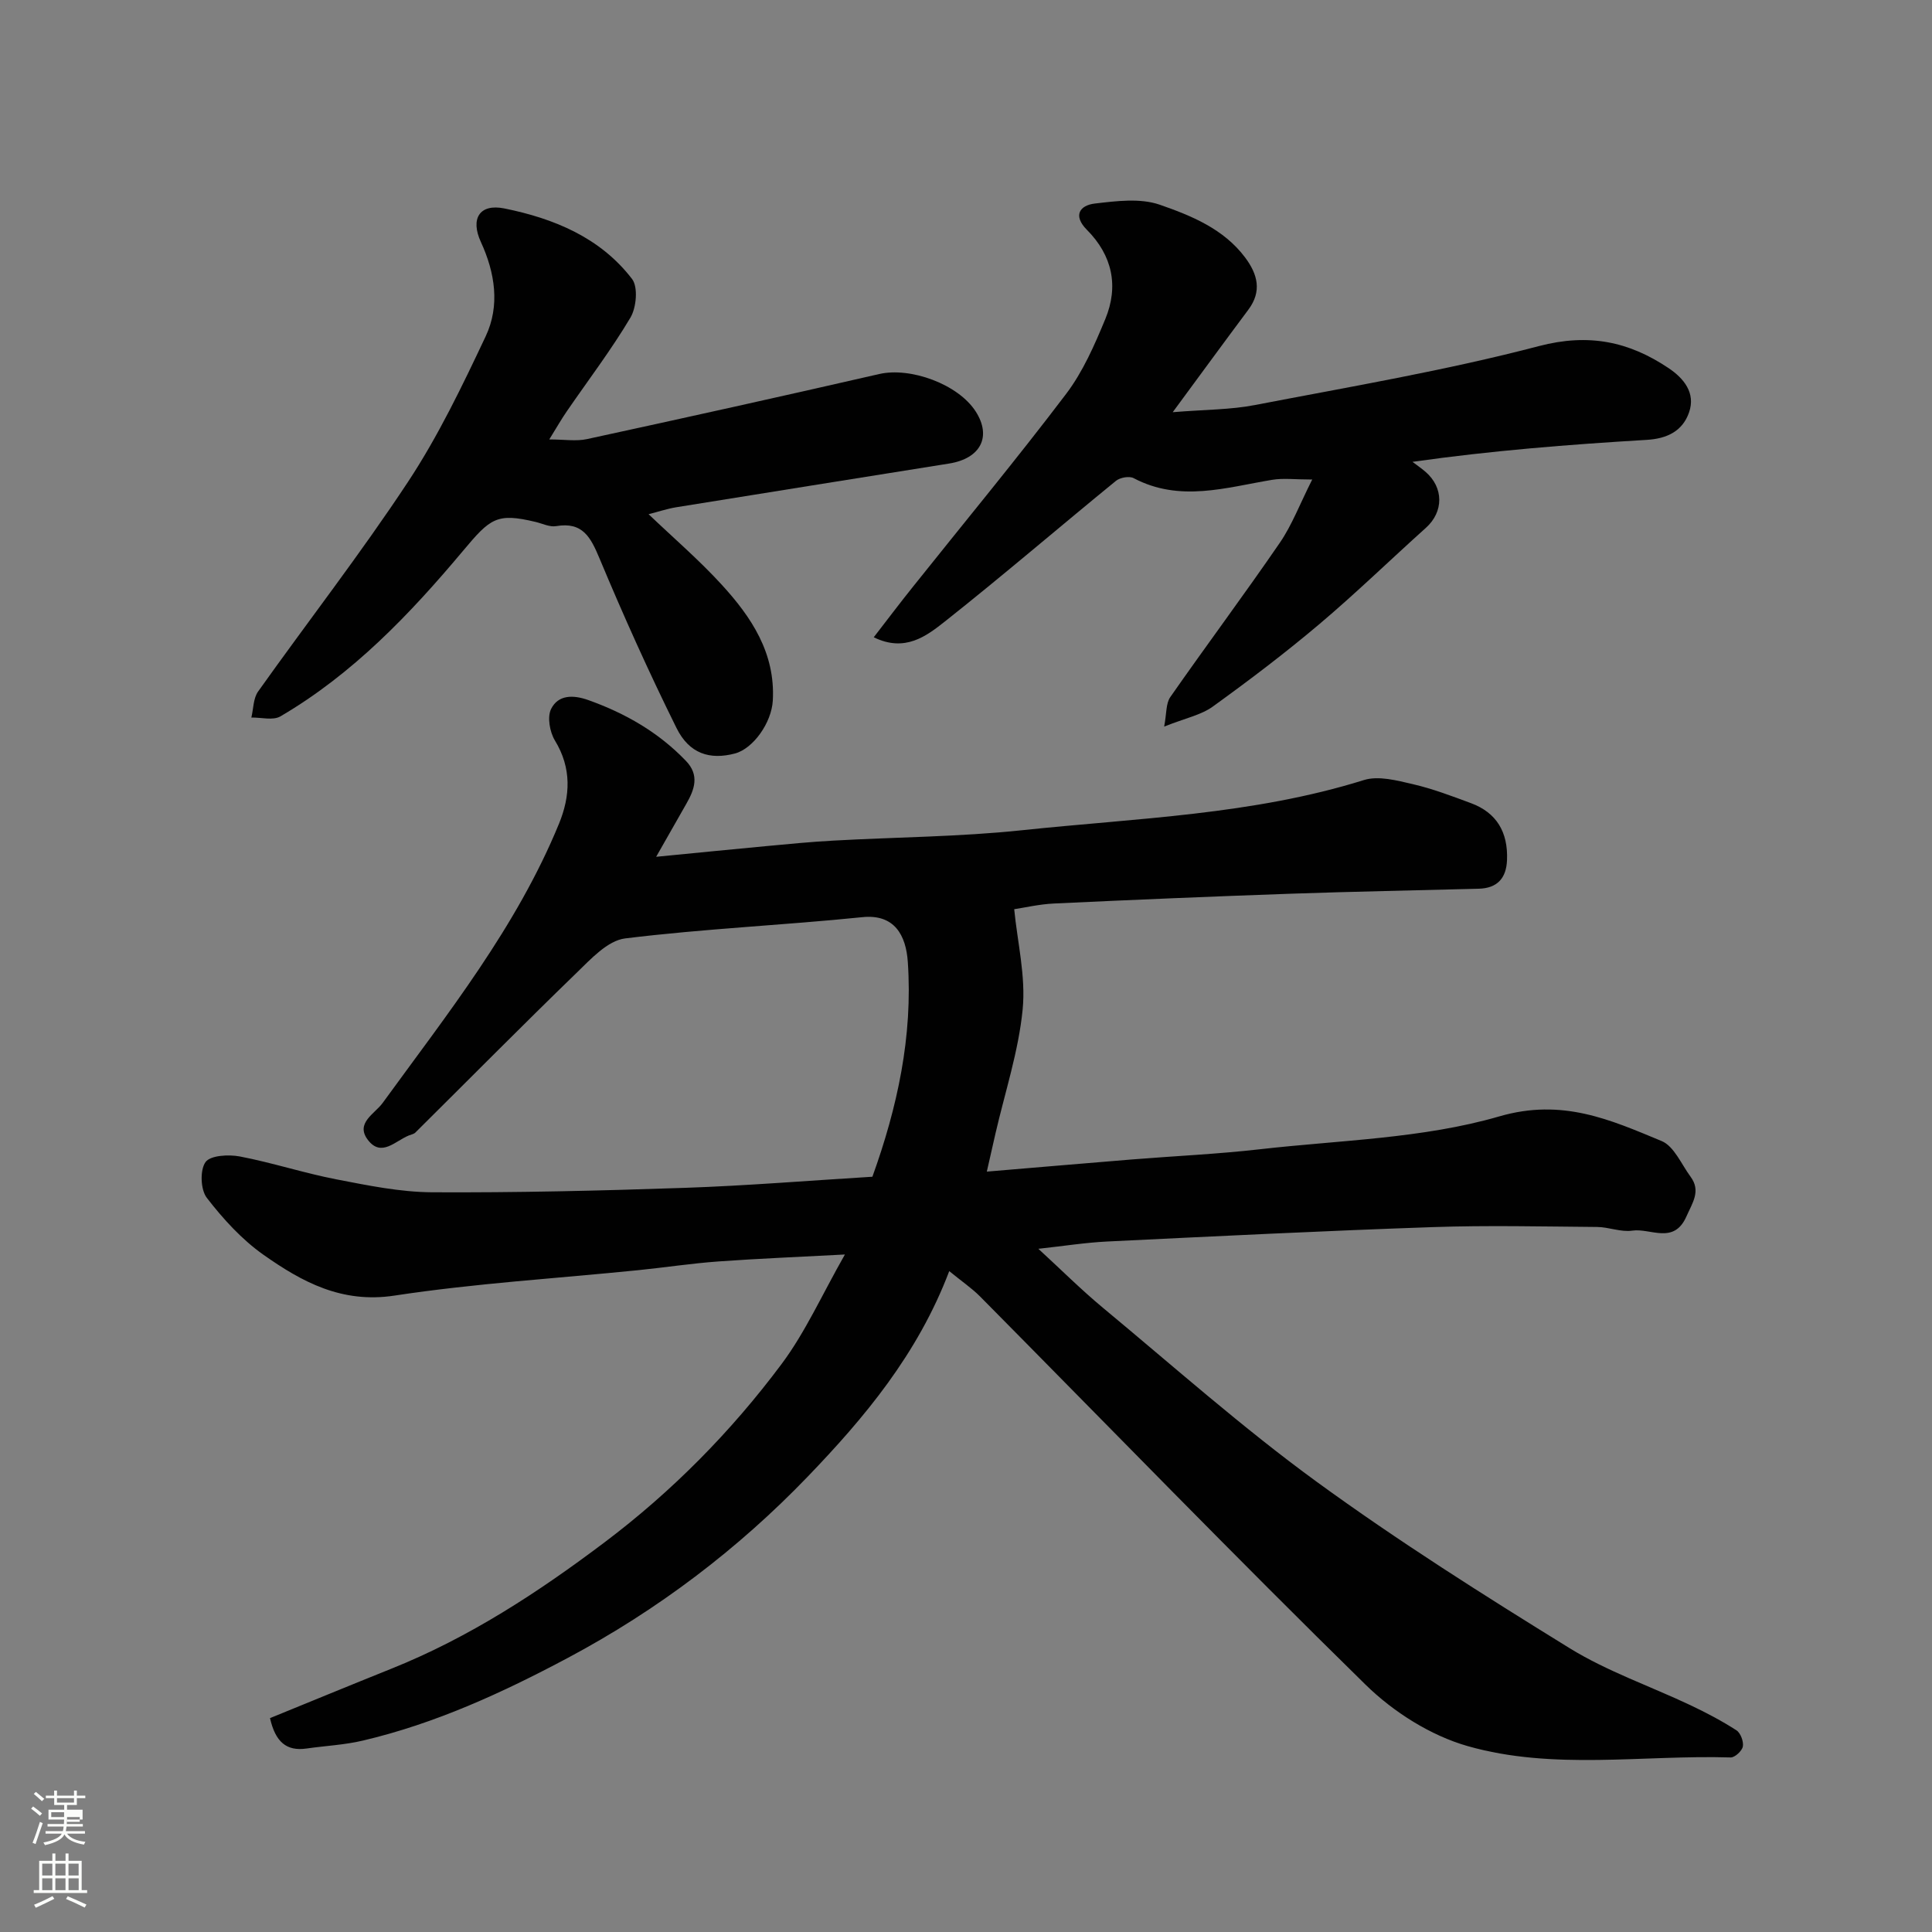 <svg enable-background="new 0 0 400 400" viewBox="0 0 400 400" xmlns="http://www.w3.org/2000/svg"><rect x="0" y="0" width="400" height="400" fill="#808080" stroke="none"/><path d="m6.44 374.46.42-.45c.65.47 1.27.95 1.85 1.44l-.45.49c-.65-.56-1.25-1.06-1.82-1.48m.93 7.33-.63-.26c.55-1.36 1.05-2.8 1.52-4.33.19.1.38.19.59.27-.46 1.29-.95 2.73-1.48 4.32m-.38-10.38.44-.42c.43.34 1.01.82 1.74 1.44l-.49.49c-.53-.51-1.09-1.01-1.69-1.51m2.5.35h1.72v-1.04h.59v1.04h3.52v-1.04h.59v1.04h1.75v.53h-1.75v1.42h-2.03v.97h3.22v2.03h-3.24c0 .35-.01.66-.03.93h3.32v.53h-3.37c-.03.27-.08.58-.15.94h3.96v.53h-3.71c.67.92 1.93 1.48 3.79 1.68-.13.24-.23.44-.29.59-2.13-.38-3.48-1.08-4.04-2.12-.43.97-1.77 1.72-4.03 2.23-.09-.19-.2-.37-.33-.55 2.1-.42 3.37-1.03 3.81-1.83h-3.36v-.53h3.58c.08-.29.13-.61.16-.94h-3.33v-.53h3.39c.02-.27.04-.58.04-.93h-3.23v-2.03h3.25v-.97h-2.07v-1.42h-1.73zm1.12 3.44v1h2.65c.01-.3.02-.44.01-.4v-.25-.35zm1.19-2h3.52v-.91h-3.52zm4.71 3h-2.63v.59c0 .15-.01.28-.01.4h2.64v-1.99z" fill="#fbfcfa"/><path d="m13.56 383.74h.63v1.52h2.72v6.07h1.13v.6h-11.06v-.6h1.13v-6.07h2.73v-1.52h.63v1.52h2.1v-1.52zm-2.69 8.83.38.56c-1.24.63-2.53 1.25-3.85 1.85-.1-.21-.21-.42-.34-.63 1.36-.55 2.63-1.15 3.81-1.78m-2.13-4.27h2.1v-2.45h-2.1zm0 3.04h2.1v-2.46h-2.1zm2.72-3.04h2.1v-2.45h-2.1zm0 3.04h2.1v-2.46h-2.1zm6.07 3.6c-1.41-.71-2.7-1.3-3.86-1.78l.35-.56c1.45.62 2.75 1.19 3.88 1.72zm-1.25-9.09h-2.1v2.45h2.1zm-2.09 5.49h2.1v-2.46h-2.1z" fill="#fbfcfa"/><g fill="#010101"><path d="m196.53 263.17c-6.53 17.23-17.64 30.43-29.35 42.6-14.41 14.97-31.04 27.59-49.62 37.48-13.58 7.23-27.42 13.59-42.43 17.12-3.8.9-7.76 1.08-11.65 1.64-4.22.61-6.47-1.41-7.58-6.29 8.31-3.39 16.7-6.85 25.12-10.23 16.06-6.43 30.38-15.79 44.11-26.14 14.01-10.55 26.25-22.96 36.7-36.96 4.91-6.58 8.33-14.28 13.1-22.66-9.57.51-17.9.84-26.2 1.44-5.56.4-11.08 1.25-16.62 1.81-16.83 1.7-33.75 2.72-50.45 5.26-10.9 1.66-19.13-2.83-27.11-8.45-4.48-3.16-8.36-7.42-11.73-11.79-1.3-1.68-1.45-5.72-.28-7.39.99-1.41 4.78-1.62 7.1-1.18 6.7 1.28 13.24 3.43 19.94 4.73 6.57 1.27 13.25 2.65 19.89 2.69 17.43.09 34.87-.32 52.3-.92 12.87-.44 25.71-1.5 38.85-2.3 5.14-14.26 8.4-29.04 7.33-44.5-.38-5.47-2.73-9.93-9.42-9.24-16.35 1.67-32.81 2.39-49.11 4.4-3.62.45-7.12 4.29-10.09 7.17-11.23 10.88-22.22 22-33.33 33.02-.32.32-.88.42-1.34.6-2.78 1.1-5.7 4.6-8.5.92-2.64-3.48 1.41-5.37 3.06-7.64 13.43-18.48 27.73-36.41 36.51-57.81 2.36-5.76 2.65-11.5-.83-17.22-1.08-1.77-1.64-4.89-.79-6.57 1.47-2.91 4.52-2.95 7.71-1.81 7.68 2.74 14.54 6.68 20.21 12.6 2.82 2.94 1.78 5.88.07 8.86-1.93 3.36-3.84 6.74-6.25 10.98 8.24-.8 15.56-1.54 22.88-2.22 4.59-.43 9.18-.88 13.79-1.13 13.03-.73 26.13-.78 39.09-2.15 23.71-2.51 47.71-3.18 70.78-10.39 3.01-.94 6.83.09 10.12.85 4.1.95 8.09 2.47 12.05 3.94 5.26 1.95 7.7 5.97 7.45 11.82-.16 3.76-2.06 5.79-5.85 5.89-12.93.35-25.87.58-38.8 1.03-16.37.57-32.74 1.26-49.1 2.03-3.09.14-6.16.87-8.28 1.18.66 6.82 2.42 13.9 1.75 20.75-.85 8.67-3.66 17.14-5.63 25.7-.54 2.35-1.07 4.7-1.79 7.88 10.28-.86 20.12-1.71 29.96-2.51 8.86-.72 17.76-1.11 26.59-2.12 16.59-1.89 33.7-2.2 49.54-6.8 13.07-3.8 22.97.68 33.62 5.1 2.58 1.07 4.09 4.81 5.99 7.38 2.2 2.97.38 5.42-.85 8.22-2.6 5.91-7.43 2.39-11.21 2.95-2.34.35-4.85-.74-7.29-.76-11.33-.09-22.68-.36-33.99.03-22.48.77-44.94 1.89-67.41 2.98-4.53.22-9.04.94-14.28 1.51 4.71 4.32 8.87 8.48 13.39 12.23 14.64 12.15 28.91 24.84 44.27 36.03 16.85 12.27 34.54 23.45 52.3 34.41 7.83 4.83 16.75 7.89 25.13 11.86 3.24 1.54 6.43 3.22 9.44 5.16.86.55 1.51 2.32 1.33 3.35-.17.92-1.66 2.3-2.53 2.27-18.19-.55-36.71 2.71-54.45-2.35-7.68-2.19-15.39-7.08-21.14-12.72-26.98-26.44-53.28-53.57-79.86-80.42-1.71-1.7-3.74-3.08-6.33-5.2z"/><path d="m242.8 85.34c6.71-.55 11.96-.5 17.01-1.48 19.67-3.79 39.48-7.14 58.82-12.21 10.29-2.69 18.6-.95 26.81 4.55 3.15 2.11 5.67 5.13 4.26 9.18-1.33 3.84-4.5 5.44-8.76 5.69-16.07.96-32.13 2.22-48.5 4.55.89.68 1.82 1.31 2.67 2.04 3.83 3.29 3.8 8.3.12 11.61-7.37 6.62-14.49 13.54-22.05 19.93-7.11 6.01-14.55 11.65-22.1 17.1-2.43 1.75-5.66 2.38-10.05 4.13.51-2.66.34-4.77 1.26-6.1 7.47-10.71 15.29-21.18 22.68-31.95 2.52-3.67 4.12-7.97 6.71-13.1-3.58 0-5.99-.32-8.28.06-9.59 1.59-19.14 4.7-28.7-.35-.9-.47-2.81-.13-3.66.57-11.82 9.65-23.41 19.61-35.37 29.08-3.87 3.06-8.3 6.47-14.77 3.3 2.8-3.62 5.36-7.02 8.02-10.34 10.62-13.32 21.5-26.45 31.79-40.02 3.49-4.6 5.9-10.13 8.13-15.52 2.81-6.81 1.48-13.17-3.83-18.5-2.88-2.9-1.51-5.05 1.67-5.42 4.44-.52 9.38-1.16 13.42.24 6.54 2.27 13.26 5 17.71 10.96 2.56 3.43 3.51 6.96.64 10.79-4.93 6.6-9.79 13.26-15.65 21.21z"/><path d="m113.72 90.98c3.1 0 5.56.42 7.81-.07 20.19-4.38 40.36-8.85 60.5-13.47 6.49-1.49 16.37 2.11 19.99 7.77 3.32 5.19 1.02 9.71-5.51 10.76-18.85 3.02-37.71 6.01-56.55 9.06-1.83.3-3.62.91-5.68 1.43 5.21 4.97 10.48 9.49 15.13 14.58 6.17 6.73 11.15 14.2 10.59 24.02-.26 4.58-4.05 9.93-7.83 10.94-5.18 1.37-9.46.08-12.11-5.28-5.7-11.51-10.98-23.24-15.93-35.09-1.84-4.39-3.48-7.64-8.99-6.7-1.33.23-2.83-.53-4.25-.87-8.06-1.93-9.37-.77-15.03 5.99-11 13.12-22.83 25.51-37.81 34.27-1.53.89-3.98.2-6.01.24.44-1.81.39-3.97 1.39-5.38 10.31-14.5 21.25-28.58 31.04-43.41 6.25-9.47 11.23-19.85 16.09-30.15 2.99-6.35 1.93-13.16-1-19.52-2.2-4.77-.33-8 4.88-6.94 10.23 2.07 19.85 6.02 26.42 14.6 1.28 1.68.9 5.91-.33 7.99-3.99 6.71-8.75 12.96-13.18 19.41-1.11 1.6-2.07 3.31-3.63 5.82z"/></g></svg>